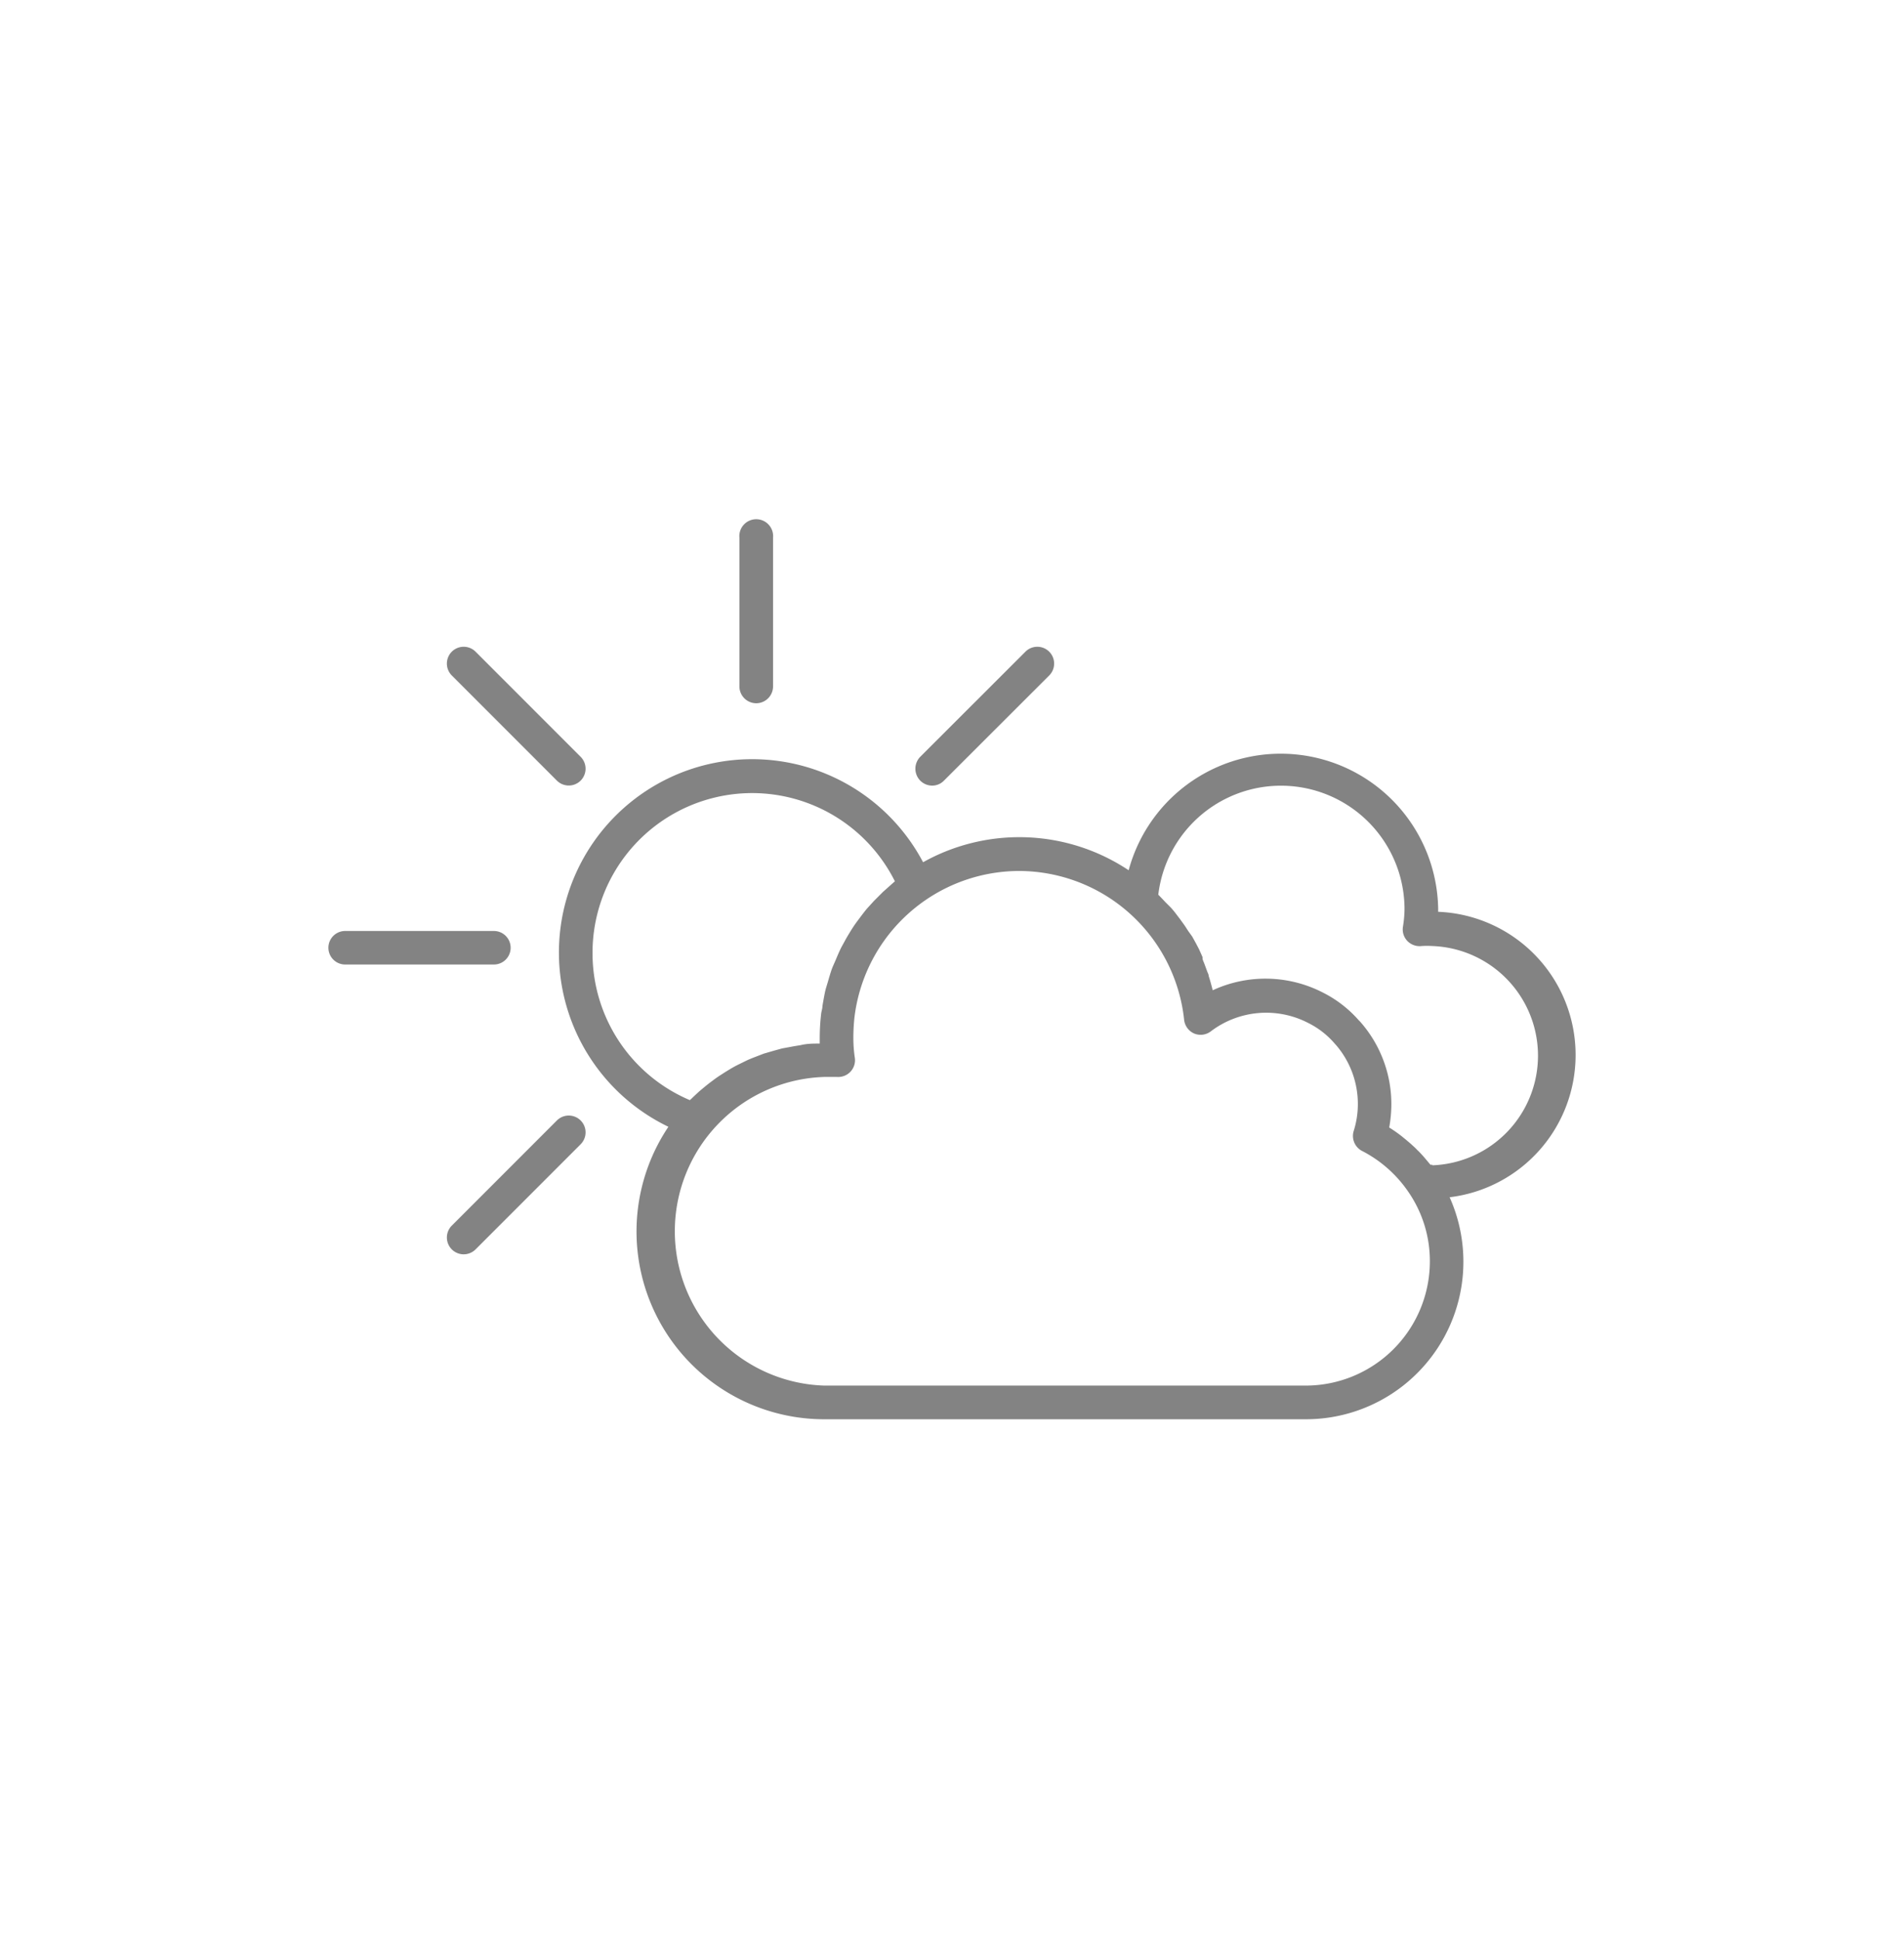 <svg id="Layer_1" data-name="Layer 1" xmlns="http://www.w3.org/2000/svg" width="133" height="135.45" viewBox="0 0 133 135.45">
  <defs>
    <style>
      .cls-1 {
        fill: #838383;
      }
    </style>
  </defs>
  <g>
    <path class="cls-1" d="M110.06,73.66a10,10,0,0,0-9.6-10v-.2a11,11,0,0,0-21.62-2.7,13.78,13.78,0,0,0-14.36-.56A13.5,13.5,0,1,0,46.69,78.67a13.11,13.11,0,0,0,10.9,20.42H91.21a11,11,0,0,0,10.05-15.5A10,10,0,0,0,110.06,73.66ZM41.39,66.53a11.15,11.15,0,0,1,21.12-5l-.28.25-.55.49-.64.64-.49.54c-.19.23-.37.47-.55.71s-.29.39-.42.59-.32.51-.47.77l-.34.62c-.14.28-.26.56-.38.85s-.19.42-.27.63-.2.62-.29.93-.13.41-.18.62-.14.71-.2,1.07c0,.18-.07.36-.09.54a14.92,14.92,0,0,0-.1,1.65c0,.15,0,.29,0,.43-.45,0-.89,0-1.33.11l-.43.07-.87.16-.51.14-.76.22-.52.2c-.23.09-.47.18-.7.29l-.51.25q-.33.16-.66.36t-.48.3c-.21.13-.42.27-.62.42s-.31.23-.46.35-.39.32-.58.48l-.42.39c-.07.08-.15.14-.22.21A11.14,11.14,0,0,1,41.39,66.53ZM91.21,96.74H57.59a10.78,10.78,0,0,1,0-21.55c.3,0,.59,0,.88,0a1.17,1.17,0,0,0,1.24-1.35,9.48,9.48,0,0,1-.1-1.46A13.37,13.37,0,0,1,59.69,71,11.61,11.61,0,0,1,71.2,60.81,11.62,11.62,0,0,1,82.71,71.16a1.19,1.19,0,0,0,.71,1A1.18,1.18,0,0,0,84.59,72a6.39,6.39,0,0,1,6.77-.59,5.92,5.92,0,0,1,1.89,1.47l.1.11a6.31,6.31,0,0,1,1.5,4.1,6.19,6.19,0,0,1-.29,1.87,1.18,1.18,0,0,0,.59,1.4,8.75,8.75,0,0,1,3.19,2.8,8.51,8.51,0,0,1,1.54,4.92A8.68,8.68,0,0,1,91.21,96.74Zm8.85-15.42h-.14l-.2-.24-.28-.33c-.14-.16-.29-.32-.45-.47A4,4,0,0,0,98.7,80c-.17-.16-.35-.31-.53-.46l-.27-.22a9.52,9.52,0,0,0-.86-.6,9.12,9.12,0,0,0,.15-1.65A8.68,8.68,0,0,0,95,71.32l-.1-.1a8.27,8.27,0,0,0-2.51-1.93,8.77,8.77,0,0,0-7.68-.15c-.08-.33-.17-.66-.28-1,0-.11-.07-.22-.11-.33s-.15-.42-.23-.62S84,67,84,66.82l-.24-.54-.21-.4-.27-.49L83,65c-.1-.15-.19-.3-.29-.44l-.29-.4-.32-.42c-.1-.13-.21-.26-.32-.38L81.42,63l-.34-.36c-.06-.06-.11-.12-.17-.17a8.63,8.63,0,0,1,17.2,1A8.09,8.09,0,0,1,98,64.7a1.17,1.17,0,0,0,.31,1,1.19,1.19,0,0,0,1,.35,6.12,6.12,0,0,1,.74,0,7.66,7.66,0,0,1,0,15.31Z"/>
    <path class="cls-1" d="M35.67,66.18A1.17,1.17,0,0,0,34.5,65H24.11a1.17,1.17,0,1,0,0,2.34H34.5A1.17,1.17,0,0,0,35.67,66.18Z"/>
    <path class="cls-1" d="M38.9,54.5a1.17,1.17,0,1,0,1.66-1.66L33.22,45.5a1.17,1.17,0,0,0-1.66,1.66Z"/>
    <path class="cls-1" d="M65.11,54.85a1.14,1.14,0,0,0,.83-.35l7.35-7.34a1.17,1.17,0,1,0-1.66-1.66l-7.35,7.34a1.19,1.19,0,0,0,0,1.66A1.18,1.18,0,0,0,65.11,54.85Z"/>
    <path class="cls-1" d="M38.9,78.23l-7.34,7.34a1.17,1.17,0,1,0,1.66,1.66l7.34-7.34a1.17,1.17,0,1,0-1.66-1.66Z"/>
    <path class="cls-1" d="M52.81,49.1A1.18,1.18,0,0,0,54,47.92V37.54a1.18,1.18,0,1,0-2.35,0V47.92A1.18,1.18,0,0,0,52.81,49.1Z"/>
  </g>
</svg>
